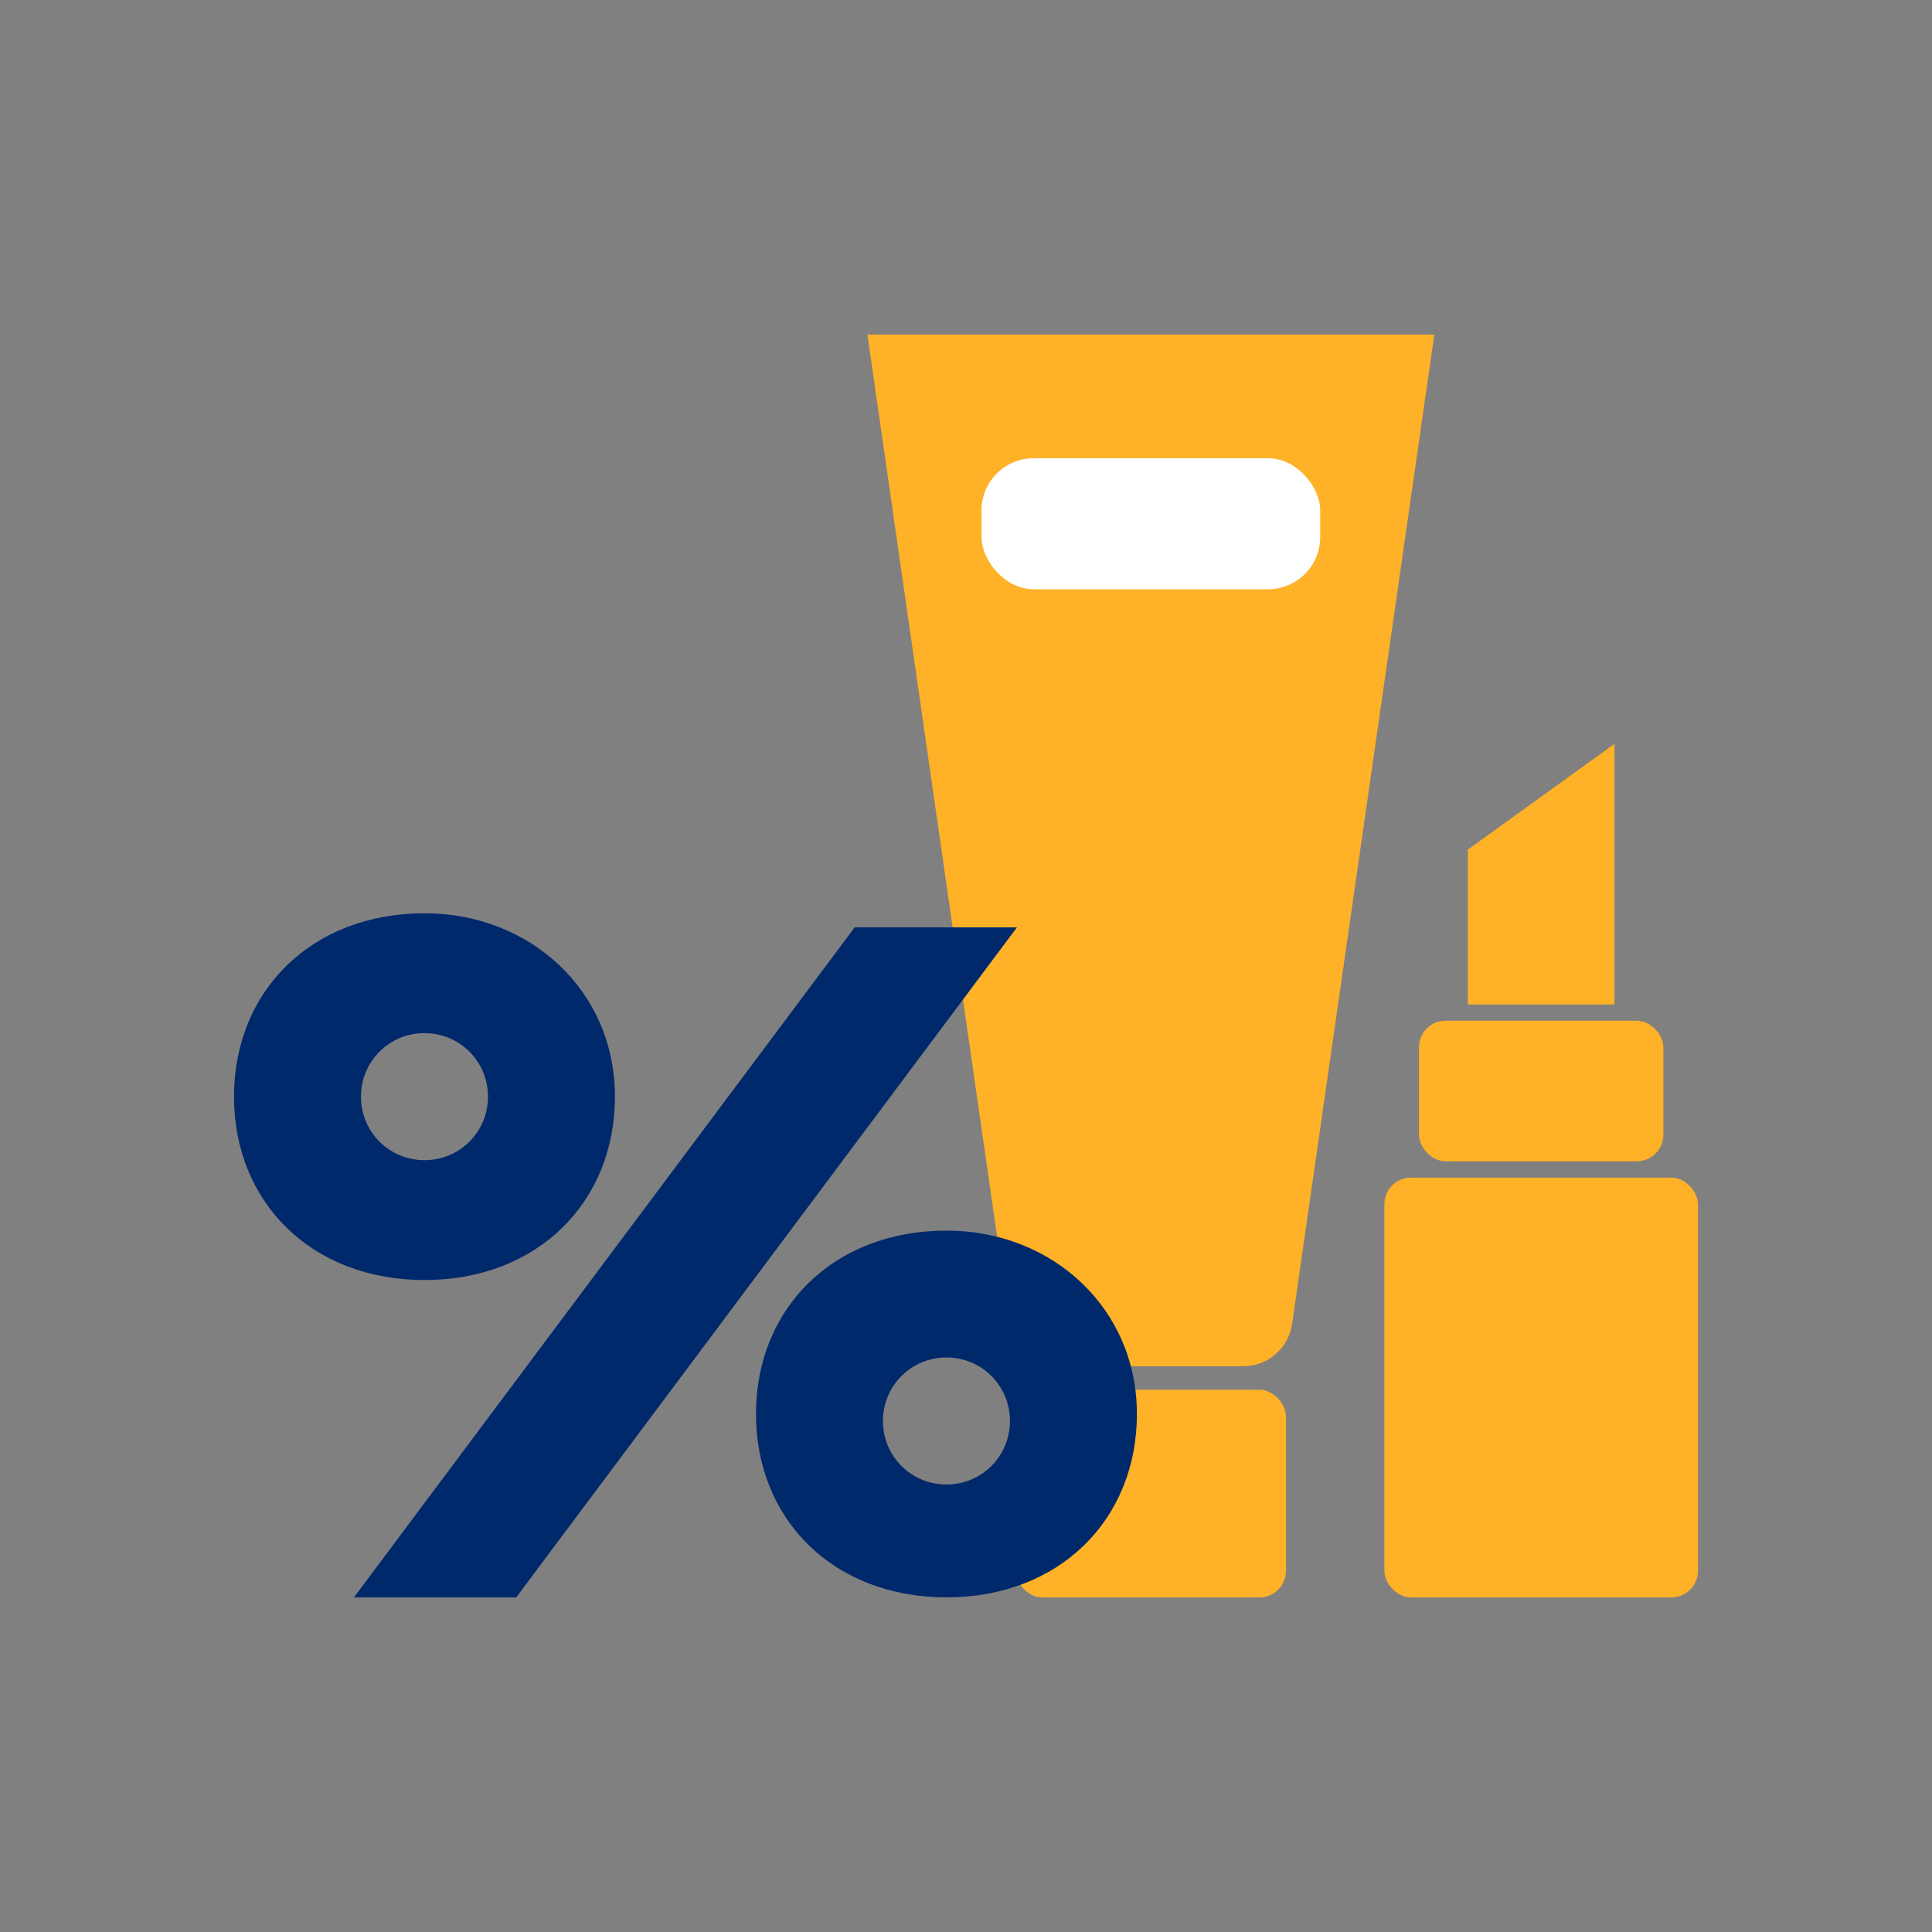 <?xml version="1.0" encoding="UTF-8"?>
<svg id="Layer_1" data-name="Layer 1" xmlns="http://www.w3.org/2000/svg" viewBox="0 0 24 24">
  <rect x="0" y="0" width="24" height="24" fill="#808080" stroke="none"/>
  <defs>
    <style>
      .cls-1 {
        fill: #ffb127;
      }

      .cls-1, .cls-2, .cls-3 {
        stroke-width: 0px;
      }

      .cls-2 {
        fill: #00296b;
      }

      .cls-3 {
        fill: #fff;
      }
    </style>
  </defs>
  <path class="cls-1" d="m14.296,4.156h-3.521l1.767,12.291c.043.301.301.525.606.525h2.297c.304,0,.562-.224.606-.525l1.767-12.291h-3.521Z"/>
  <rect class="cls-1" x="12.618" y="17.264" width="3.357" height="2.58" rx=".33" ry=".33"/>
  <rect class="cls-1" x="17.197" y="14.629" width="3.896" height="5.215" rx=".33" ry=".33"/>
  <rect class="cls-1" x="17.627" y="12.68" width="3.036" height="1.746" rx=".33" ry=".33"/>
  <polygon class="cls-1" points="20.056 12.478 18.234 12.478 18.234 10.554 20.056 9.24 20.056 12.478"/>
  <rect class="cls-3" x="12.193" y="5.692" width="4.207" height="1.628" rx=".648" ry=".648"/>
  <g>
    <polygon class="cls-2" points="10.617 11.52 4.396 19.844 6.412 19.844 12.633 11.52 10.617 11.52"/>
    <path class="cls-2" d="m11.757,15.287c-1.402,0-2.366.964-2.366,2.278s.964,2.278,2.366,2.278,2.366-.964,2.366-2.278-1.051-2.278-2.366-2.278Zm0,3.154c-.438,0-.789-.351-.789-.789s.351-.789.789-.789.789.35.789.789-.351.789-.789.789Z"/>
    <path class="cls-2" d="m5.273,15.901c1.402,0,2.366-.964,2.366-2.278s-1.051-2.278-2.366-2.278c-1.402,0-2.366.964-2.366,2.278s.964,2.278,2.366,2.278Zm0-3.067c.438,0,.789.351.789.789s-.351.789-.789.789-.789-.351-.789-.789.35-.789.789-.789Z"/>
  </g>
</svg>